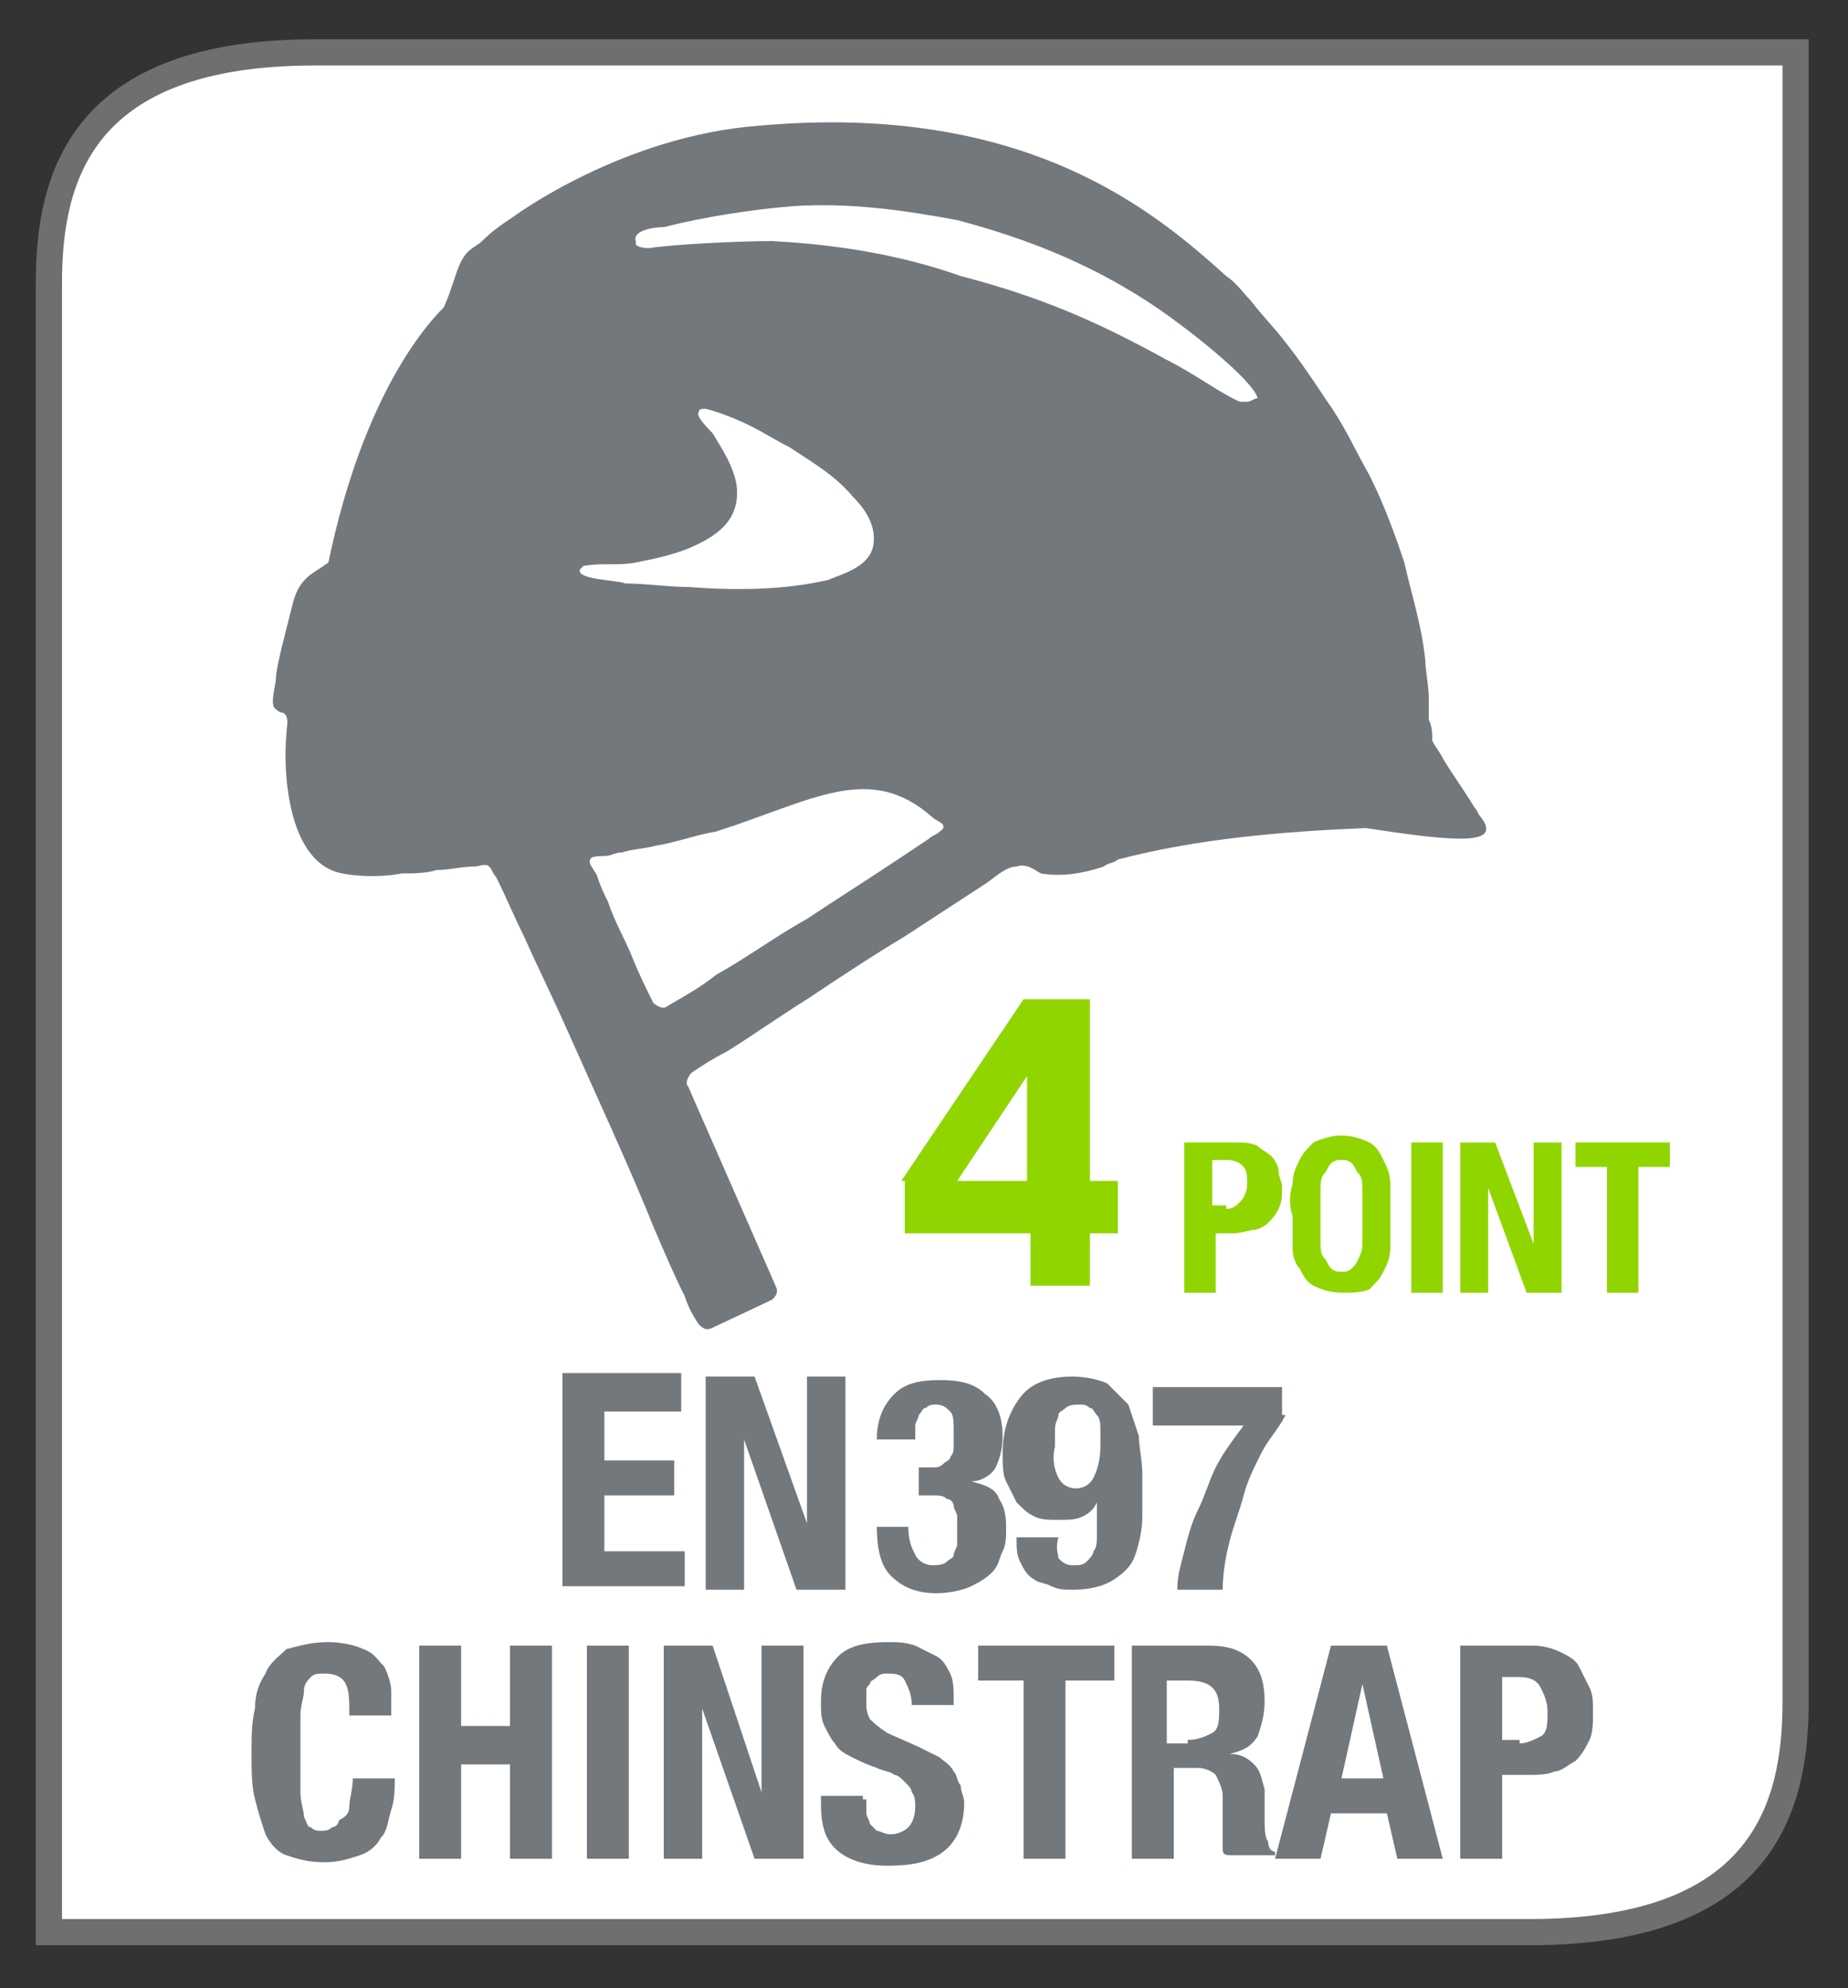 <?xml version="1.0" encoding="utf-8"?>
<!-- Generator: Adobe Illustrator 24.1.2, SVG Export Plug-In . SVG Version: 6.00 Build 0)  -->
<svg version="1.1" id="Layer_1" xmlns="http://www.w3.org/2000/svg" xmlns:xlink="http://www.w3.org/1999/xlink" x="0px" y="0px"
	 viewBox="0 0 52.9 56.9" style="enable-background:new 0 0 52.9 56.9;" xml:space="preserve">
<rect x="0" y="0" width="52.9" height="56.9" fill="#333333" stroke="none"/>
<style type="text/css">
	.st0{fill:#FFFFFF;}
	.st1{fill:none;}
	.st2{fill:none;stroke:#6F6F6E;stroke-width:0.75;stroke-miterlimit:10;}
	.st3{clip-path:url(#SVGID_2_);}
	.st4{clip-path:url(#SVGID_2_);fill:#73787C;}
	.st5{clip-path:url(#SVGID_2_);fill:none;}
	.st6{fill:#91D500;}
	.st7{fill:none;stroke:#6D6E70;stroke-width:0.75;stroke-miterlimit:10;}
	.st8{fill:#73787C;}
</style>
<path class="st0" d="M9,1.5c-6.7,0-7.6,3.6-7.6,6.6v19.3v16.7v11.2h42.4c6.7,0,7.6-3.6,7.6-6.6V37.5V20.8V1.5H9z"/>
<path class="st1" d="M8.7,1.8C2,1.8,1.1,5.4,1.1,8.4v19.3v16.7v11.2h42.4c6.7,0,7.6-3.6,7.6-6.6V37.8V21V1.8H8.7z"/>
<path class="st2" d="M9,1.5c-6.7,0-7.6,3.6-7.6,6.6v19.3v16.7v11.2h42.4c6.7,0,7.6-3.6,7.6-6.6V37.5V20.8V1.5H9z"/>
<g>
	<path class="st8" d="M19.5,40.4h-2.2v1.4h2v1h-2v1.6h2.3v1h-3.5v-6.1h3.4V40.4z"/>
	<path class="st8" d="M23.1,43.6L23.1,43.6l0-4.2h1.1v6.1h-1.4l-1.5-4.3h0v4.3h-1.1v-6.1h1.4L23.1,43.6z"/>
	<path class="st8" d="M26.2,44.5c0.1,0.2,0.3,0.3,0.5,0.3c0.1,0,0.3,0,0.4-0.1c0.1-0.1,0.2-0.1,0.2-0.2c0-0.1,0.1-0.2,0.1-0.3
		c0-0.1,0-0.2,0-0.4c0-0.1,0-0.3,0-0.4c0-0.1-0.1-0.2-0.1-0.3s-0.1-0.2-0.2-0.2c-0.1-0.1-0.2-0.1-0.4-0.1h-0.4V42h0.4
		c0.1,0,0.2,0,0.3-0.1s0.2-0.1,0.2-0.2c0.1-0.1,0.1-0.2,0.1-0.3c0-0.1,0-0.2,0-0.4c0-0.3,0-0.5-0.1-0.6c-0.1-0.1-0.2-0.2-0.4-0.2
		c-0.1,0-0.2,0-0.3,0.1c-0.1,0-0.1,0.1-0.2,0.2c0,0.1-0.1,0.2-0.1,0.3c0,0.1,0,0.2,0,0.4h-1.1c0-0.6,0.2-1,0.5-1.3
		c0.3-0.3,0.7-0.4,1.3-0.4c0.6,0,1,0.1,1.3,0.4c0.3,0.2,0.5,0.6,0.5,1.2c0,0.4-0.1,0.7-0.2,0.9s-0.4,0.4-0.7,0.4v0
		c0.4,0.1,0.7,0.2,0.8,0.5c0.2,0.3,0.2,0.6,0.2,0.9c0,0.2,0,0.4-0.1,0.6c-0.1,0.2-0.1,0.4-0.3,0.6s-0.4,0.3-0.6,0.4s-0.6,0.2-1,0.2
		c-0.6,0-1-0.2-1.3-0.5c-0.3-0.3-0.4-0.8-0.4-1.4v0H26C26,44.1,26.1,44.3,26.2,44.5z"/>
	<path class="st8" d="M30.3,44.6c0.1,0.1,0.2,0.2,0.4,0.2c0.2,0,0.3,0,0.4-0.1c0.1-0.1,0.2-0.2,0.2-0.3c0.1-0.1,0.1-0.3,0.1-0.5
		c0-0.2,0-0.4,0-0.6V43h0c-0.1,0.2-0.2,0.3-0.4,0.4c-0.2,0.1-0.4,0.1-0.7,0.1c-0.3,0-0.5,0-0.7-0.1c-0.2-0.1-0.3-0.2-0.5-0.4
		c-0.1-0.2-0.2-0.4-0.3-0.6c-0.1-0.2-0.1-0.5-0.1-0.8c0-0.7,0.2-1.2,0.5-1.6c0.3-0.4,0.8-0.6,1.5-0.6c0.4,0,0.8,0.1,1,0.2
		c0.2,0.2,0.4,0.4,0.6,0.6c0.1,0.3,0.2,0.6,0.3,0.9c0,0.3,0.1,0.7,0.1,1.1c0,0.4,0,0.8,0,1.2c0,0.4-0.1,0.8-0.2,1.1
		c-0.1,0.3-0.3,0.5-0.6,0.7c-0.3,0.2-0.7,0.3-1.2,0.3c-0.2,0-0.4,0-0.6-0.1s-0.4-0.1-0.5-0.2c-0.2-0.1-0.3-0.3-0.4-0.5
		c-0.1-0.2-0.1-0.4-0.1-0.7h1.2C30.2,44.3,30.3,44.5,30.3,44.6z M30.3,42.3c0.1,0.2,0.3,0.3,0.5,0.3c0.2,0,0.4-0.1,0.5-0.3
		c0.1-0.2,0.2-0.5,0.2-0.9c0-0.2,0-0.3,0-0.5c0-0.1,0-0.3-0.1-0.4s-0.1-0.2-0.2-0.2c-0.1-0.1-0.2-0.1-0.3-0.1c-0.1,0-0.3,0-0.4,0.1
		c-0.1,0.1-0.2,0.1-0.2,0.2c0,0.1-0.1,0.2-0.1,0.4c0,0.1,0,0.3,0,0.5C30.1,41.8,30.2,42.1,30.3,42.3z"/>
	<path class="st8" d="M36.8,40.5c-0.2,0.4-0.5,0.7-0.7,1.1s-0.4,0.8-0.5,1.2c-0.1,0.4-0.3,0.9-0.4,1.3S35,45,35,45.5h-1.3
		c0-0.4,0.1-0.7,0.2-1.1c0.1-0.4,0.2-0.8,0.4-1.2c0.2-0.4,0.3-0.8,0.5-1.2c0.2-0.4,0.5-0.8,0.8-1.2H33v-1.1h3.7V40.5z"/>
</g>
<g>
	<path class="st8" d="M9.9,48.2c-0.1-0.2-0.3-0.3-0.6-0.3c-0.2,0-0.3,0-0.4,0.1c-0.1,0.1-0.2,0.2-0.2,0.4s-0.1,0.4-0.1,0.7
		c0,0.3,0,0.7,0,1.1c0,0.5,0,0.8,0,1.1c0,0.3,0.1,0.5,0.1,0.7c0.1,0.2,0.1,0.3,0.2,0.3c0.1,0.1,0.2,0.1,0.3,0.1c0.1,0,0.2,0,0.3-0.1
		c0.1,0,0.2-0.1,0.2-0.2C9.9,52,10,51.9,10,51.7c0-0.2,0.1-0.5,0.1-0.8h1.2c0,0.3,0,0.6-0.1,0.9s-0.1,0.6-0.3,0.8
		c-0.1,0.2-0.3,0.4-0.6,0.5c-0.3,0.1-0.6,0.2-1,0.2c-0.5,0-0.8-0.1-1.1-0.2c-0.3-0.1-0.5-0.4-0.6-0.6c-0.1-0.3-0.2-0.6-0.3-1
		s-0.1-0.8-0.1-1.3c0-0.5,0-0.9,0.1-1.3c0-0.4,0.1-0.7,0.3-1c0.1-0.3,0.4-0.5,0.6-0.7C8.6,47.1,8.9,47,9.4,47c0.4,0,0.8,0.1,1,0.2
		c0.3,0.1,0.4,0.3,0.6,0.5c0.1,0.2,0.2,0.5,0.2,0.7s0,0.5,0,0.7H10C10,48.7,10,48.4,9.9,48.2z"/>
	<path class="st8" d="M13.2,47.1v2.3h1.4v-2.3h1.2v6.1h-1.2v-2.7h-1.4v2.7H12v-6.1H13.2z"/>
	<path class="st8" d="M16.8,47.1H18v6.1h-1.2V47.1z"/>
	<path class="st8" d="M21.8,51.3L21.8,51.3l0-4.2H23v6.1h-1.4l-1.5-4.3h0v4.3h-1.1v-6.1h1.4L21.8,51.3z"/>
	<path class="st8" d="M24.8,51.5c0,0.1,0,0.3,0,0.4c0,0.1,0.1,0.2,0.1,0.3c0.1,0.1,0.1,0.1,0.2,0.2c0.1,0,0.2,0.1,0.4,0.1
		c0.2,0,0.4-0.1,0.5-0.2s0.2-0.3,0.2-0.6c0-0.1,0-0.3-0.1-0.4c0-0.1-0.1-0.2-0.2-0.3c-0.1-0.1-0.2-0.2-0.3-0.2
		c-0.1-0.1-0.3-0.1-0.5-0.2c-0.3-0.1-0.5-0.2-0.7-0.3c-0.2-0.1-0.4-0.2-0.5-0.4c-0.1-0.1-0.2-0.3-0.3-0.5s-0.1-0.4-0.1-0.7
		c0-0.6,0.2-1,0.5-1.3c0.3-0.3,0.8-0.4,1.4-0.4c0.3,0,0.5,0,0.8,0.1c0.2,0.1,0.4,0.2,0.6,0.3c0.2,0.1,0.3,0.3,0.4,0.5
		c0.1,0.2,0.1,0.5,0.1,0.7v0.2h-1.2c0-0.3-0.1-0.5-0.2-0.7c-0.1-0.2-0.3-0.2-0.5-0.2c-0.1,0-0.2,0-0.3,0.1s-0.2,0.1-0.2,0.2
		c-0.1,0.1-0.1,0.1-0.1,0.2c0,0.1,0,0.2,0,0.3c0,0.2,0,0.3,0.1,0.5c0.1,0.1,0.2,0.2,0.5,0.4l0.9,0.4c0.2,0.1,0.4,0.2,0.6,0.3
		c0.1,0.1,0.3,0.2,0.4,0.4c0.1,0.1,0.1,0.3,0.2,0.4c0,0.2,0.1,0.3,0.1,0.5c0,0.6-0.2,1.1-0.6,1.4c-0.4,0.3-0.9,0.4-1.6,0.4
		c-0.7,0-1.2-0.2-1.5-0.5c-0.3-0.3-0.4-0.7-0.4-1.3v-0.2h1.2V51.5z"/>
	<path class="st8" d="M31.8,48.1h-1.3v5.1h-1.2v-5.1h-1.3v-1h3.9V48.1z"/>
	<path class="st8" d="M34.6,47.1c0.5,0,0.9,0.1,1.2,0.4s0.4,0.7,0.4,1.2c0,0.4-0.1,0.7-0.2,1c-0.2,0.3-0.4,0.4-0.8,0.5v0
		c0.3,0,0.5,0.1,0.7,0.3s0.2,0.4,0.3,0.7c0,0.1,0,0.2,0,0.4c0,0.1,0,0.3,0,0.4c0,0.3,0,0.6,0.1,0.7c0,0.2,0.1,0.3,0.2,0.3v0.1h-1.3
		C35,53.1,35,53,35,52.9c0-0.1,0-0.2,0-0.3l0-1.2c0-0.2-0.1-0.4-0.2-0.6c-0.1-0.1-0.3-0.2-0.5-0.2h-0.7v2.6h-1.2v-6.1H34.6z
		 M34,49.8c0.3,0,0.5-0.1,0.7-0.2c0.2-0.1,0.2-0.4,0.2-0.7c0-0.6-0.3-0.8-0.9-0.8h-0.6v1.8H34z"/>
	<path class="st8" d="M39.7,47.1l1.6,6.1h-1.3l-0.3-1.3h-1.6l-0.3,1.3h-1.3l1.6-6.1H39.7z M39.6,50.9L39,48.2h0l-0.6,2.7H39.6z"/>
	<path class="st8" d="M43.9,47.1c0.3,0,0.6,0.1,0.8,0.2c0.2,0.1,0.4,0.2,0.5,0.4c0.1,0.2,0.2,0.4,0.3,0.6c0.1,0.2,0.1,0.4,0.1,0.7
		c0,0.3,0,0.6-0.1,0.8s-0.2,0.4-0.4,0.6c-0.2,0.1-0.4,0.3-0.6,0.3c-0.2,0.1-0.5,0.1-0.8,0.1H43v2.4h-1.2v-6.1H43.9z M43.5,49.9
		c0.2,0,0.4-0.1,0.6-0.2c0.2-0.1,0.2-0.4,0.2-0.7c0-0.3-0.1-0.5-0.2-0.7C44,48.1,43.8,48,43.5,48H43v1.8H43.5z"/>
</g>
<path class="st6" d="M25.8,33.8l3.5-5.2h1.9v5.2H32v1.5h-0.8v1.5h-1.7v-1.5h-3.6V33.8z M29.4,33.8v-3l-2,3H29.4z"/>
<path class="st8" d="M42.4,23.4c-0.1-0.1-0.1-0.2-0.2-0.3c-0.3-0.5-0.6-0.9-0.9-1.4c-0.1-0.2-0.2-0.3-0.3-0.5
	C41,21,41,20.8,40.9,20.6c0-0.2,0-0.4,0-0.6c0-0.4-0.1-0.8-0.1-1.1c-0.1-1-0.4-1.9-0.6-2.8c-0.3-0.9-0.6-1.7-1-2.5
	c-0.4-0.7-0.7-1.4-1.2-2.1c-0.4-0.6-0.8-1.2-1.2-1.7c-0.3-0.4-0.7-0.8-1-1.2c-0.2-0.2-0.4-0.5-0.7-0.7c-2-1.8-5.7-5-13.4-4.3
	c-3.9,0.3-7,2.6-7,2.6c-0.3,0.2-0.6,0.4-0.9,0.7c-0.1,0.1-0.3,0.2-0.4,0.3c-0.2,0.2-0.3,0.5-0.4,0.8c-0.1,0.3-0.2,0.6-0.3,0.8
	c-0.5,0.5-2.3,2.5-3.3,7.3c-0.4,0.3-0.8,0.4-1,1.1c-0.2,0.8-0.5,1.9-0.5,2.2c0,0.2-0.2,0.8,0,0.9c0.1,0.1,0.2,0.1,0.2,0.1
	c0.2,0.1,0.1,0.4,0.1,0.6c-0.1,1,0,3.7,1.6,4c0.5,0.1,1.2,0.1,1.7,0c0.3,0,0.7,0,1-0.1c0.4,0,0.7-0.1,1.1-0.1c0.1,0,0.3-0.1,0.4,0
	c0.1,0.1,0.1,0.2,0.2,0.3c0.3,0.6,0.5,1.1,0.8,1.7c0.4,0.9,0.8,1.7,1.2,2.6l1.3,2.9c0.4,0.9,0.8,1.8,1.2,2.8c0.3,0.7,0.6,1.4,0.9,2
	c0.1,0.3,0.2,0.5,0.4,0.8c0.1,0.1,0.2,0.2,0.4,0.1l1.7-0.8c0.1-0.1,0.2-0.2,0.1-0.4l-2.5-5.7c-0.1-0.1,0-0.3,0.1-0.4
	c0.3-0.2,0.6-0.4,1-0.6c0.8-0.5,1.5-1,2.3-1.5c0.9-0.6,1.8-1.2,2.8-1.8l2.3-1.5c0.3-0.2,0.6-0.5,0.9-0.5c0.3-0.1,0.5,0.1,0.7,0.2
	c0.6,0.1,1.2,0,1.8-0.2c0.1-0.1,0.3-0.1,0.4-0.2c2.3-0.6,4.7-0.8,7.1-0.9C41.7,24.1,43,24.2,42.4,23.4 M16.6,16.3
	c0,0,0.1-0.1,0.1-0.1c0.5-0.1,1,0,1.5-0.1c0.5-0.1,1-0.2,1.5-0.4c0.7-0.3,1.4-0.7,1.4-1.6c0-0.6-0.4-1.2-0.7-1.7
	c-0.1-0.1-0.5-0.5-0.4-0.6c0-0.1,0.1-0.1,0.2-0.1c0.4,0.1,0.9,0.3,1.3,0.5c0.4,0.2,0.7,0.4,1.1,0.6c0.6,0.4,1.3,0.8,1.8,1.4
	c0.3,0.3,0.7,0.8,0.6,1.4c-0.1,0.6-0.8,0.8-1.3,1c-1.3,0.3-2.7,0.3-4,0.2c-0.6,0-1.2-0.1-1.8-0.1C17.7,16.6,16.5,16.6,16.6,16.3
	L16.6,16.3 M19.1,28.8c-0.1,0.1-0.3,0-0.4-0.1c-0.2-0.4-0.4-0.8-0.6-1.3c-0.2-0.5-0.5-1-0.7-1.6c-0.1-0.2-0.2-0.4-0.3-0.7
	c0-0.1-0.3-0.4-0.2-0.5c0-0.1,0.3-0.1,0.4-0.1c0.2,0,0.3-0.1,0.5-0.1c0.3-0.1,0.6-0.1,1-0.2c0.6-0.1,1.1-0.3,1.7-0.4
	c2.8-0.9,4.4-2,6.2-0.4c0.1,0.1,0.5,0.2,0.2,0.4c-0.1,0.1-0.2,0.1-0.3,0.2c-0.3,0.2-0.6,0.4-0.9,0.6c-0.9,0.6-1.7,1.1-2.6,1.7
	c-0.9,0.5-1.7,1.1-2.6,1.6C20,28.3,19.6,28.5,19.1,28.8C19.1,28.8,19.1,28.8,19.1,28.8 M35.7,11.5c-0.1,0-0.1,0-0.2,0
	c-0.5-0.2-1.3-0.8-2.1-1.2c-2-1.1-3.6-1.8-5.9-2.4C25.8,7.3,24,7,22.1,6.9c-1,0-2.9,0.1-3.5,0.2c-0.1,0-0.3,0-0.4-0.1
	c0,0,0-0.1,0-0.1c-0.1-0.3,0.5-0.4,0.8-0.4c1.2-0.3,2.5-0.5,3.7-0.6c1.6-0.1,3.1,0.1,4.7,0.4c1.9,0.5,3.7,1.2,5.4,2.3
	c1.1,0.7,3.1,2.3,3.2,2.8C35.9,11.4,35.8,11.5,35.7,11.5"/>
<g>
	<path class="st6" d="M35.4,32.7c0.2,0,0.4,0,0.6,0.1c0.1,0.1,0.3,0.2,0.4,0.3c0.1,0.1,0.2,0.3,0.2,0.4c0,0.2,0.1,0.3,0.1,0.5
		c0,0.2,0,0.4-0.1,0.6c-0.1,0.2-0.2,0.3-0.3,0.4c-0.1,0.1-0.3,0.2-0.4,0.2s-0.4,0.1-0.6,0.1h-0.5v1.7h-0.9v-4.3H35.4z M35.1,34.6
		c0.2,0,0.3-0.1,0.4-0.2c0.1-0.1,0.2-0.3,0.2-0.5c0-0.2,0-0.4-0.1-0.5c-0.1-0.1-0.2-0.2-0.5-0.2h-0.4v1.3H35.1z"/>
	<path class="st6" d="M37,33.9c0-0.3,0.1-0.5,0.2-0.7c0.1-0.2,0.2-0.3,0.4-0.5c0.2-0.1,0.5-0.2,0.8-0.2s0.6,0.1,0.8,0.2
		c0.2,0.1,0.3,0.3,0.4,0.5c0.1,0.2,0.2,0.4,0.2,0.7c0,0.3,0,0.6,0,0.9c0,0.3,0,0.6,0,0.9s-0.1,0.5-0.2,0.7c-0.1,0.2-0.2,0.3-0.4,0.5
		C39,37,38.7,37,38.4,37s-0.6-0.1-0.8-0.2c-0.2-0.1-0.3-0.3-0.4-0.5C37.1,36.2,37,36,37,35.7s0-0.6,0-0.9
		C36.9,34.5,36.9,34.2,37,33.9z M37.8,35.5c0,0.2,0,0.4,0.1,0.5s0.1,0.2,0.2,0.3c0.1,0.1,0.2,0.1,0.3,0.1s0.2,0,0.3-0.1
		c0.1-0.1,0.1-0.1,0.2-0.3s0.1-0.3,0.1-0.5c0-0.2,0-0.4,0-0.7s0-0.5,0-0.7c0-0.2,0-0.4-0.1-0.5s-0.1-0.2-0.2-0.3
		c-0.1-0.1-0.2-0.1-0.3-0.1s-0.2,0-0.3,0.1c-0.1,0.1-0.1,0.2-0.2,0.3s-0.1,0.3-0.1,0.5c0,0.2,0,0.4,0,0.7S37.8,35.3,37.8,35.5z"/>
	<path class="st6" d="M40.4,32.7h0.9v4.3h-0.9V32.7z"/>
	<path class="st6" d="M43.9,35.6L43.9,35.6l0-2.9h0.8v4.3h-1l-1.1-3h0v3h-0.8v-4.3h1L43.9,35.6z"/>
	<path class="st6" d="M47.8,33.4h-0.9v3.6H46v-3.6h-0.9v-0.7h2.7V33.4z"/>
</g>
</svg>
